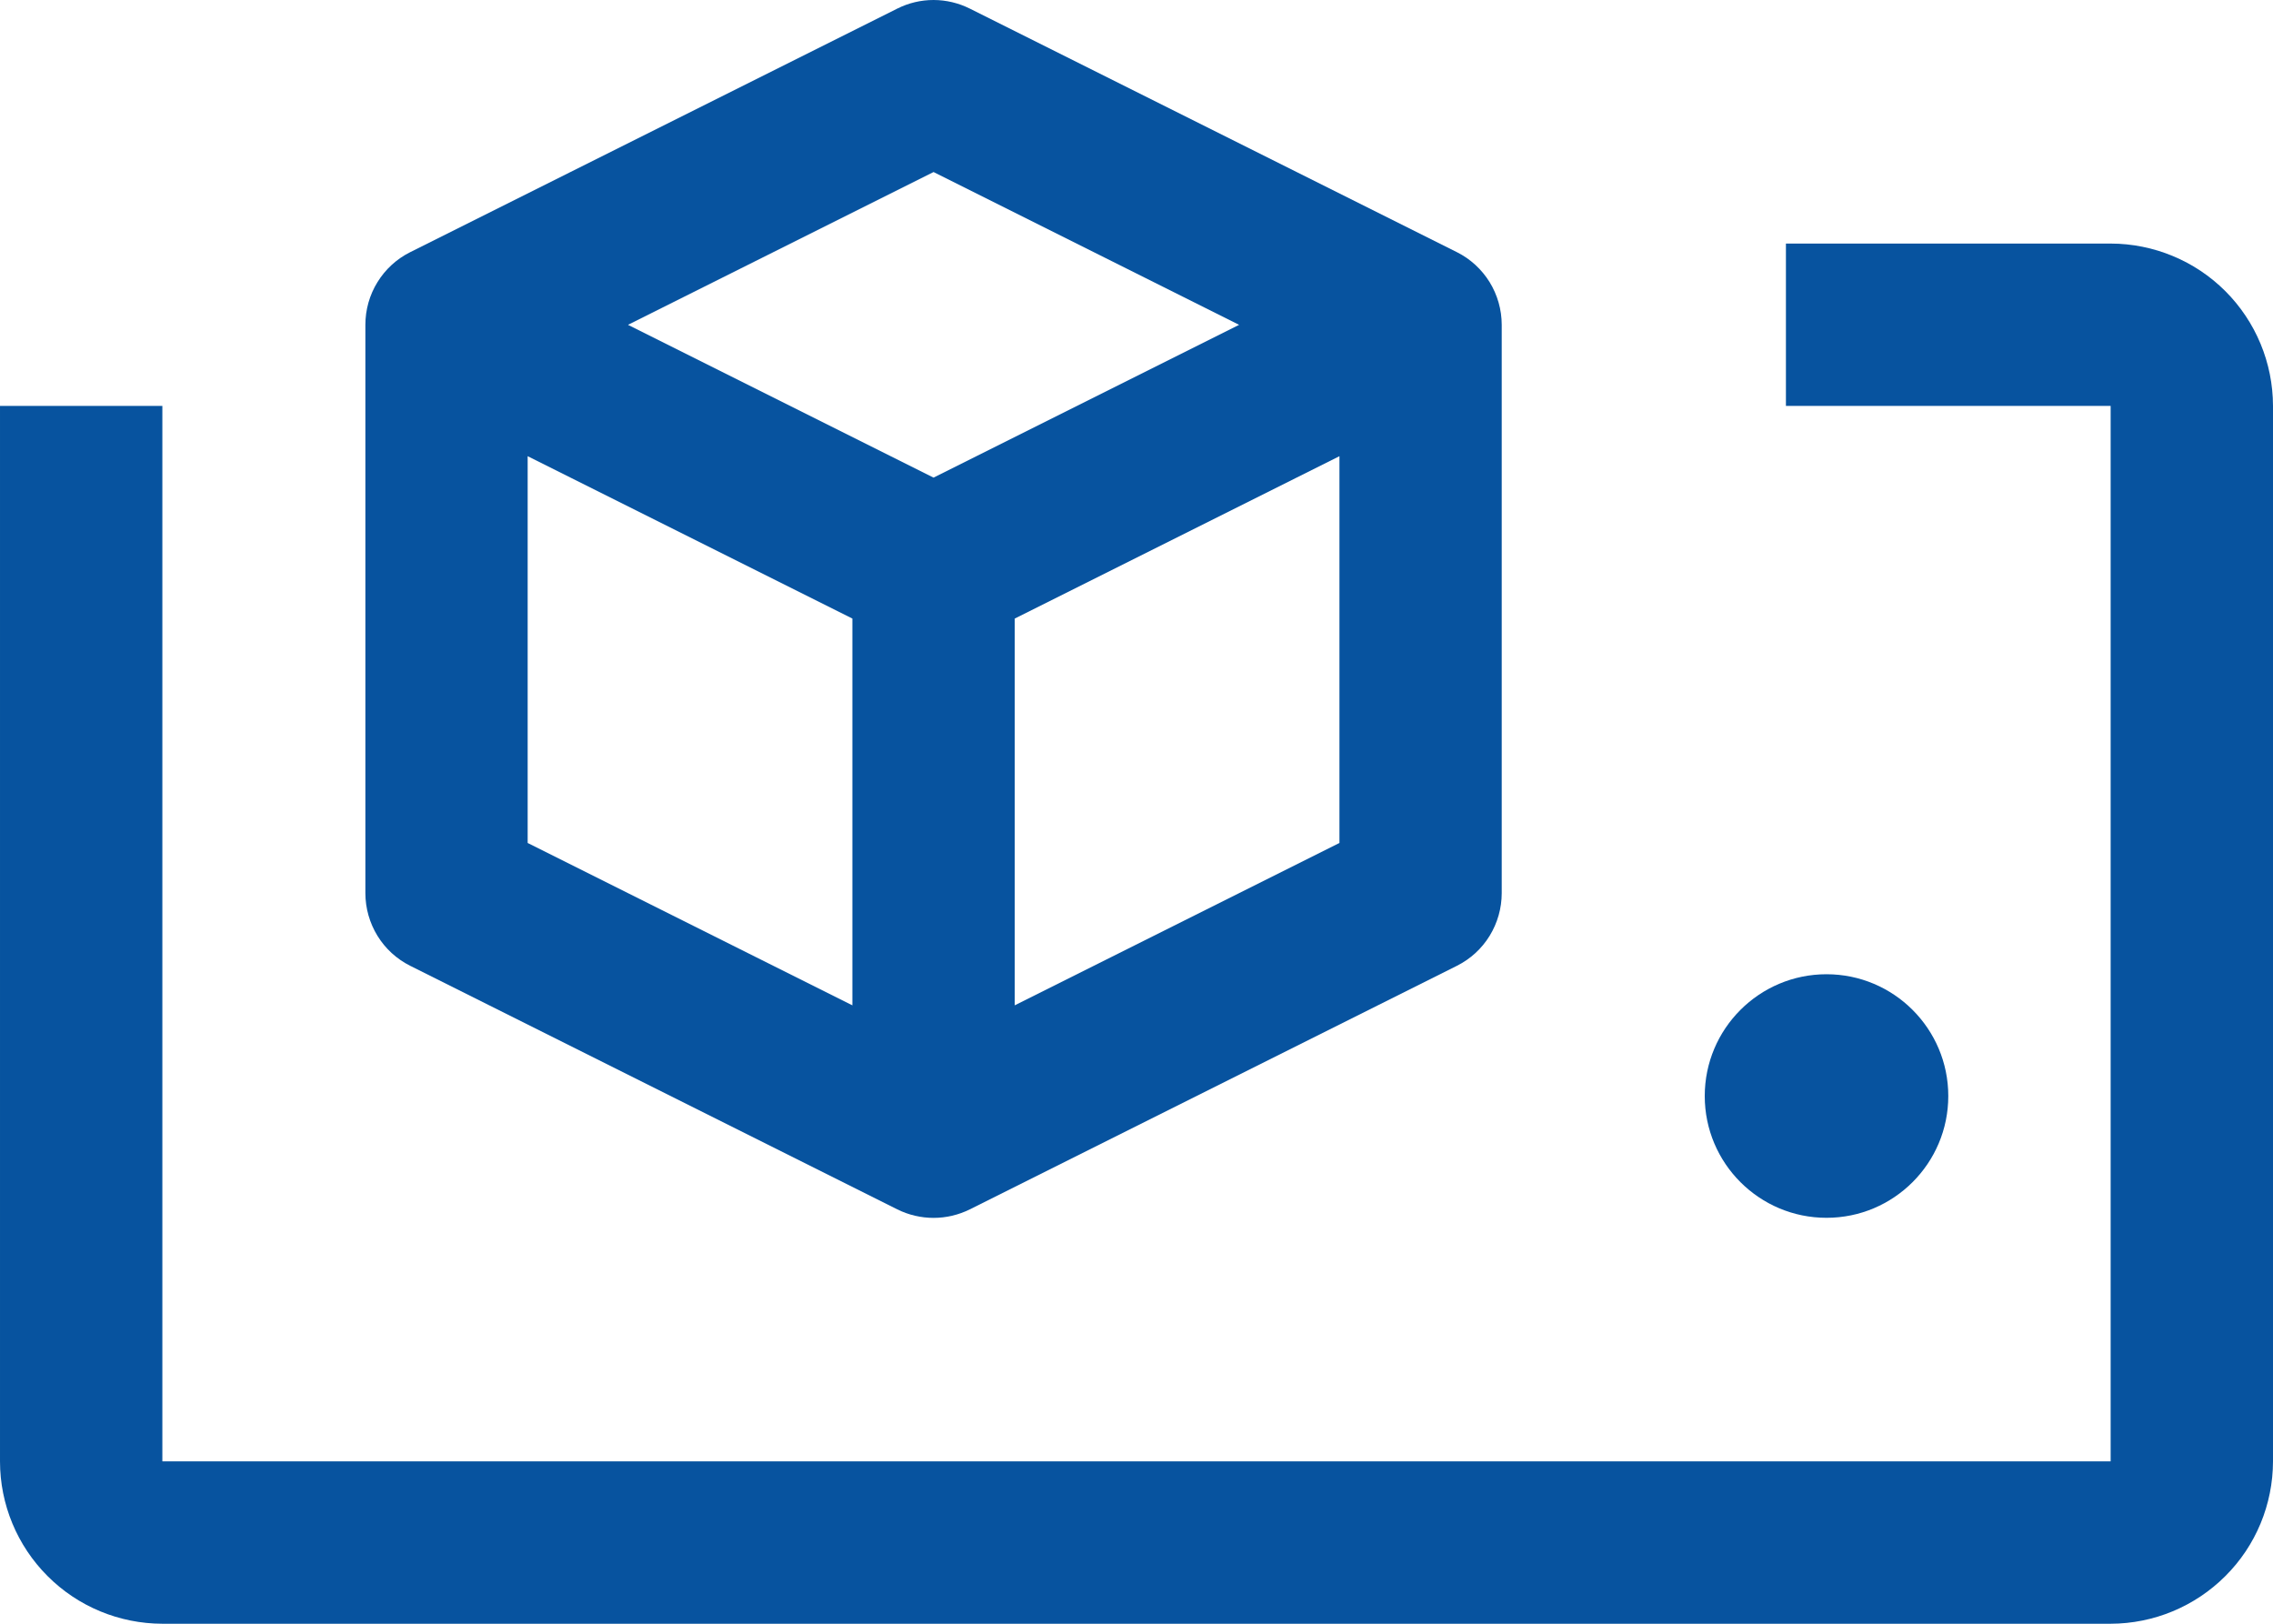 <svg fill="none" height="20" viewBox="0 0 28 20" width="28" xmlns="http://www.w3.org/2000/svg"><g fill="#07539F"><path d="m17.947 3.106-6-3c-.139-.069-.292-.106-.447-.106s-.308.036-.447.106l-6 3c-.166.083-.306.211-.403.369-.098.158-.149.34-.149.526v7c-0.0.186.052.368.149.526s.237.286.403.369l6 3c.139.069.292.105.447.105s.308-.036.447-.105l6-3c.166-.083.306-.211.403-.369s.149-.34.149-.526v-7c0-.186-.052-.368-.149-.526-.098-.158-.237-.286-.403-.369zm-6.447-.987 3.764 1.882-3.764 1.882-3.764-1.882zm-5 3.5 4 2v4.764l-4-2zm6 6.764v-4.764l4-2v4.764z"/><path d="m24 13.5c0-.828-.672-1.5-1.5-1.5s-1.5.672-1.5 1.5.672 1.5 1.5 1.5 1.5-.672 1.5-1.5z"/><path d="m28 5v13c-.001.53-.211 1.039-.587 1.413-.375.375-.883.586-1.413.587h-24c-.53-.001-1.039-.211-1.414-.587-.375-.375-.586-.883-.586-1.413l-0-13h2v13h24v-13h-4v-2h4c.53.001 1.039.212 1.413.586.375.375.586.883.587 1.414z"/></g></svg>